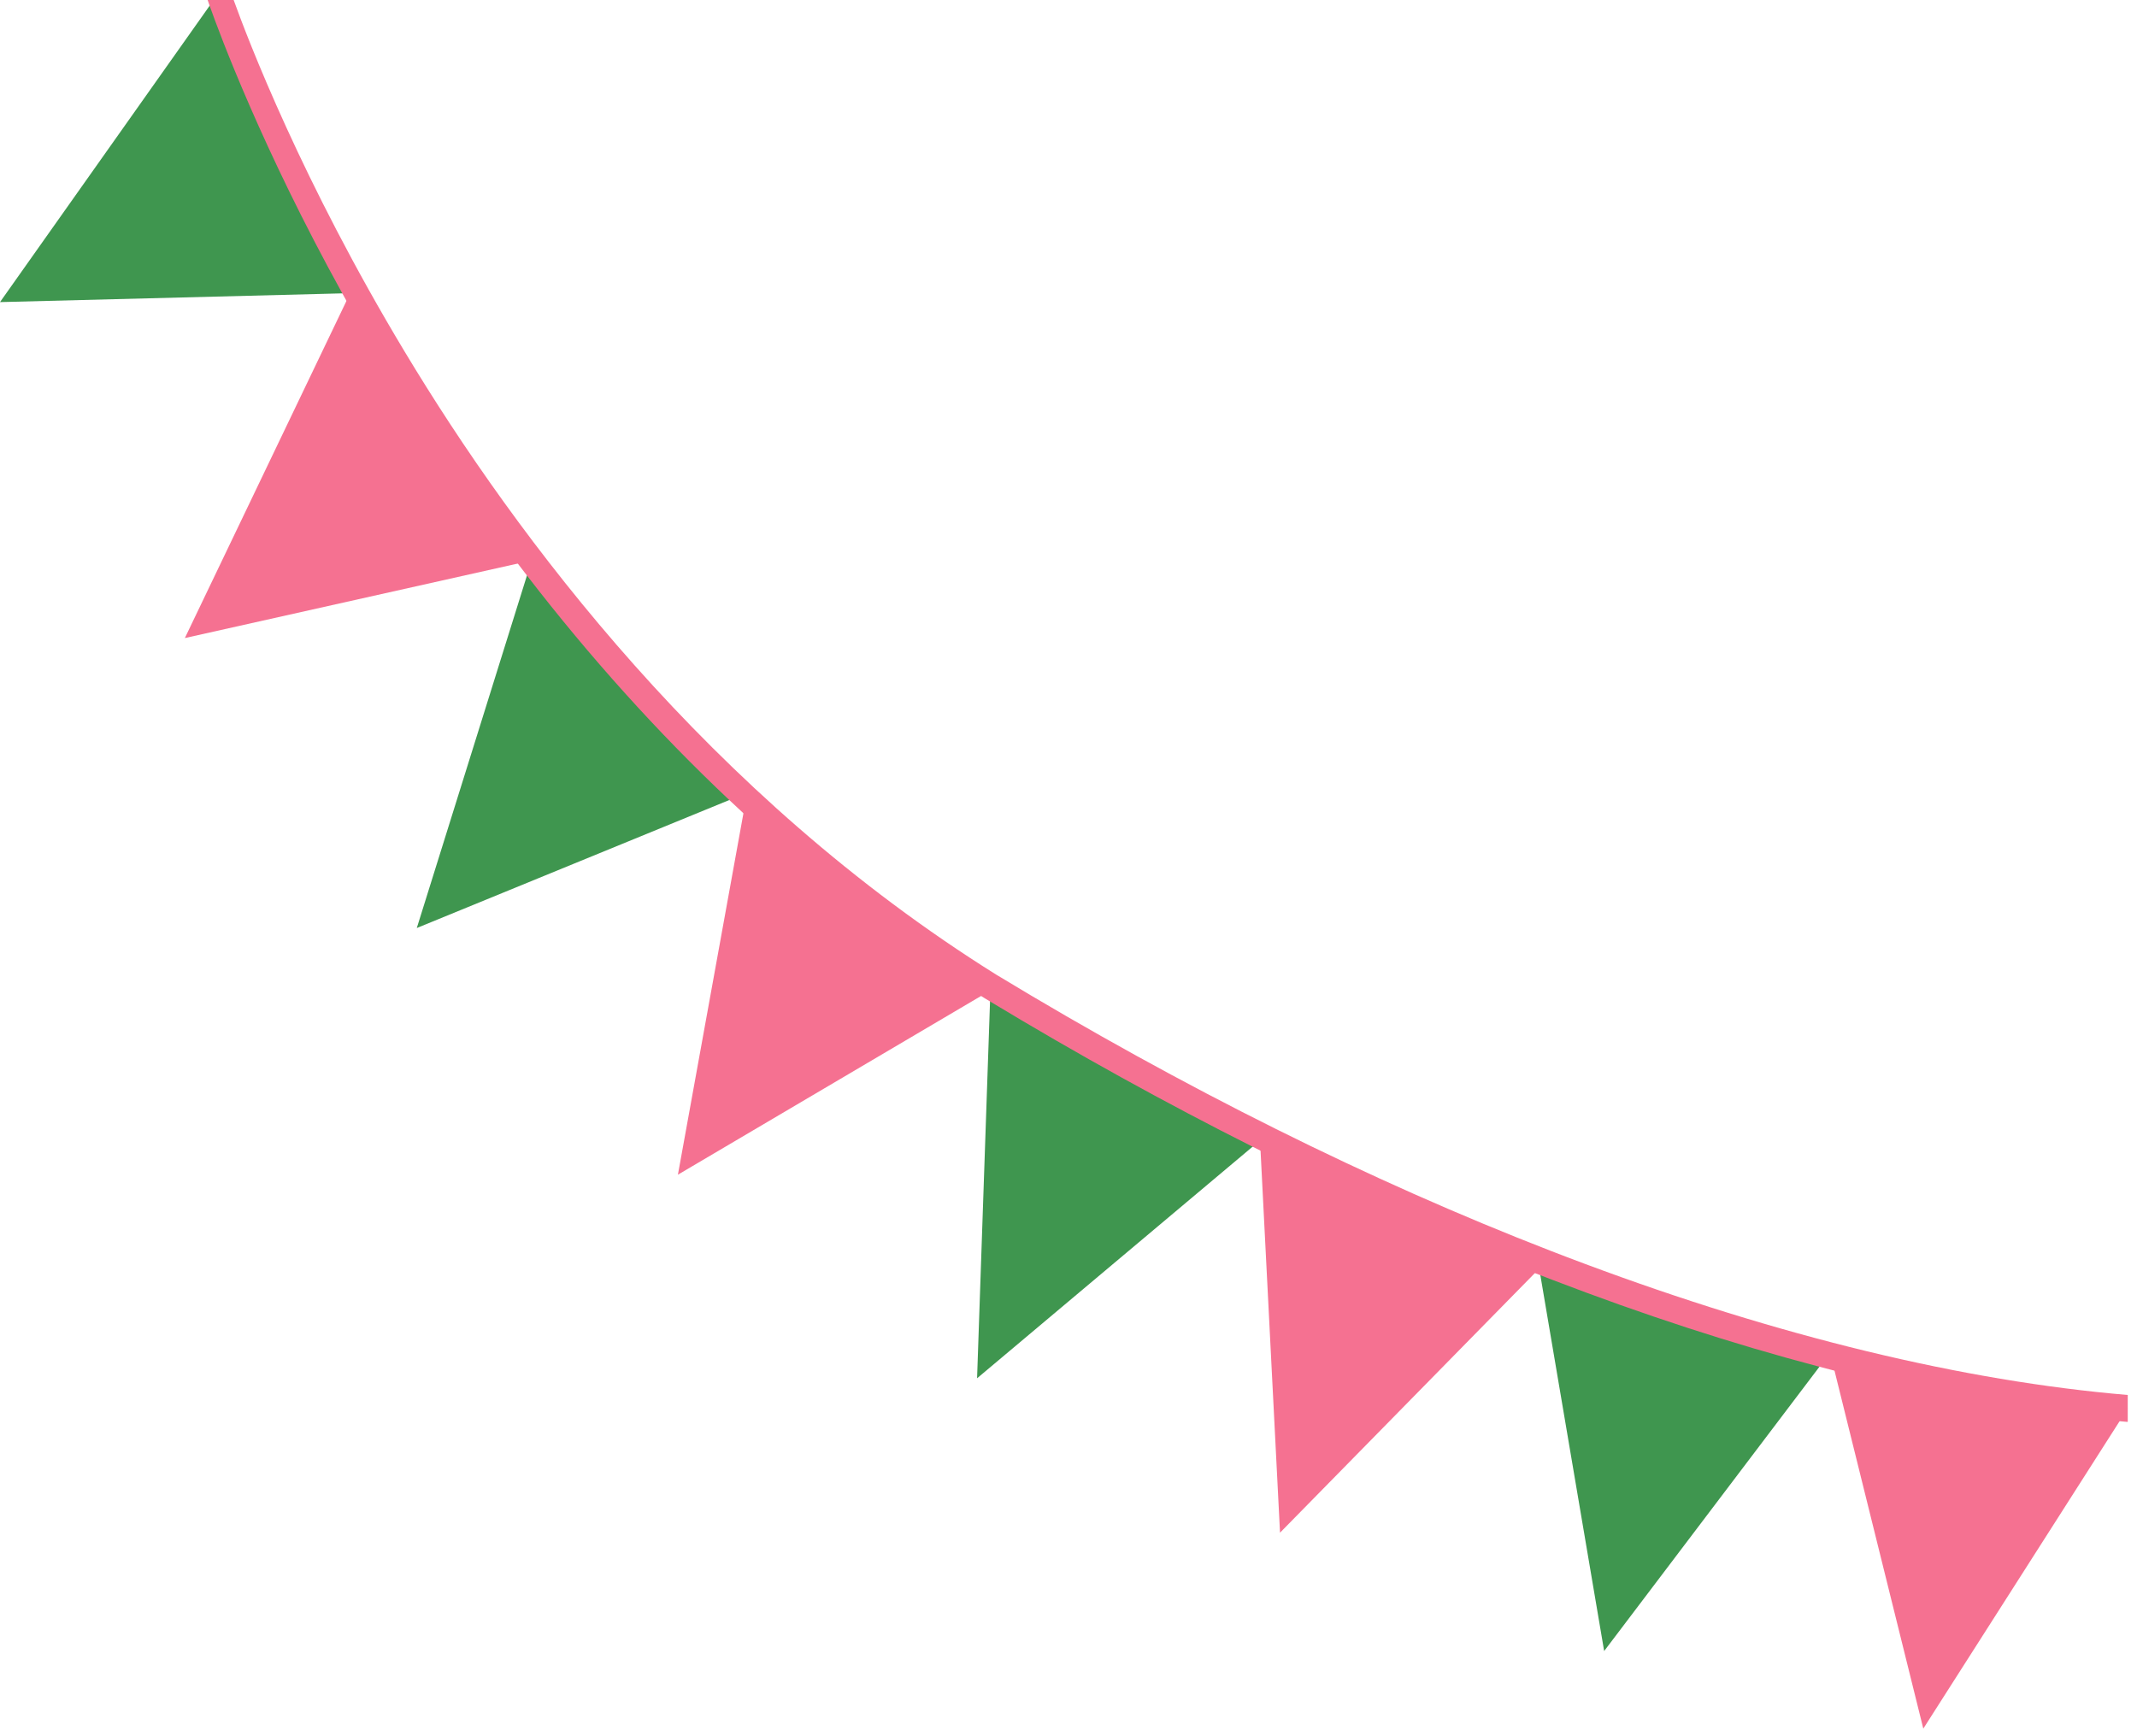 <?xml version="1.0" encoding="UTF-8"?> <svg xmlns="http://www.w3.org/2000/svg" width="160" height="130" viewBox="0 0 160 130" fill="none"> <path d="M26.508 21.943L26.341 21.948L26.22 21.95H26.218L25.629 21.966L0 22.62L15.695 0.429L15.998 0H16.573L26.508 21.943Z" fill="#3F964F"></path> <path d="M13.84 47.775L39.83 41.958L26.27 21.843L13.84 47.775Z" fill="#F57191"></path> <path d="M31.206 69.486L56.075 59.3L39.875 41.744L31.206 69.486Z" fill="#3F964F"></path> <path d="M50.756 87.956L74.159 74.158L55.974 59.173L50.756 87.956Z" fill="#F57191"></path> <path d="M73.155 103.2L94.274 85.447L74.163 73.864L73.155 103.2Z" fill="#3F964F"></path> <path d="M95.837 114.761L115.349 94.883L94.343 85.449L95.837 114.761Z" fill="#F57191"></path> <path d="M120.105 123.623L137.139 101.127L115.208 94.771L120.105 123.623Z" fill="#3F964F"></path> <path d="M144 129.432L159.306 105.459L136.978 101.122L144 129.432Z" fill="#F57191"></path> <path d="M159.307 104.45V106.464C159.282 106.464 159.26 106.464 159.238 106.462C159.059 106.446 158.879 106.43 158.698 106.413C151.95 105.812 144.797 104.537 137.351 102.629C136.976 102.535 136.601 102.437 136.224 102.336C129.734 100.629 123.028 98.443 116.18 95.811C115.897 95.704 115.613 95.595 115.329 95.481C115.192 95.43 115.055 95.376 114.918 95.323C114.45 95.14 113.982 94.957 113.514 94.767C107.228 92.262 100.833 89.385 94.379 86.159C94.182 86.061 93.982 85.96 93.784 85.86C87.268 82.583 80.696 78.951 74.125 74.984C73.992 74.906 73.861 74.826 73.728 74.746C73.637 74.69 73.547 74.632 73.456 74.574C67.256 70.678 61.305 66.1 55.661 60.892C55.307 60.564 54.954 60.236 54.603 59.903C51.926 57.378 49.321 54.709 46.793 51.903C44.268 49.101 41.817 46.159 39.454 43.092C39.224 42.795 38.996 42.498 38.768 42.197C35.23 37.538 31.885 32.596 28.772 27.417C27.768 25.747 26.825 24.113 25.942 22.528C25.837 22.341 25.732 22.153 25.629 21.966C19.645 11.135 16.488 2.661 15.696 0.429C15.629 0.241 15.581 0.098 15.547 0H17.494C18.569 2.985 22.623 13.581 30.313 26.354C38.657 40.221 53.117 59.566 74.609 72.989C88.607 81.467 102.611 88.423 116.063 93.642C116.934 93.981 117.801 94.311 118.666 94.633C133.141 100.039 146.924 103.399 159.307 104.45Z" fill="#F57191"></path> </svg> 